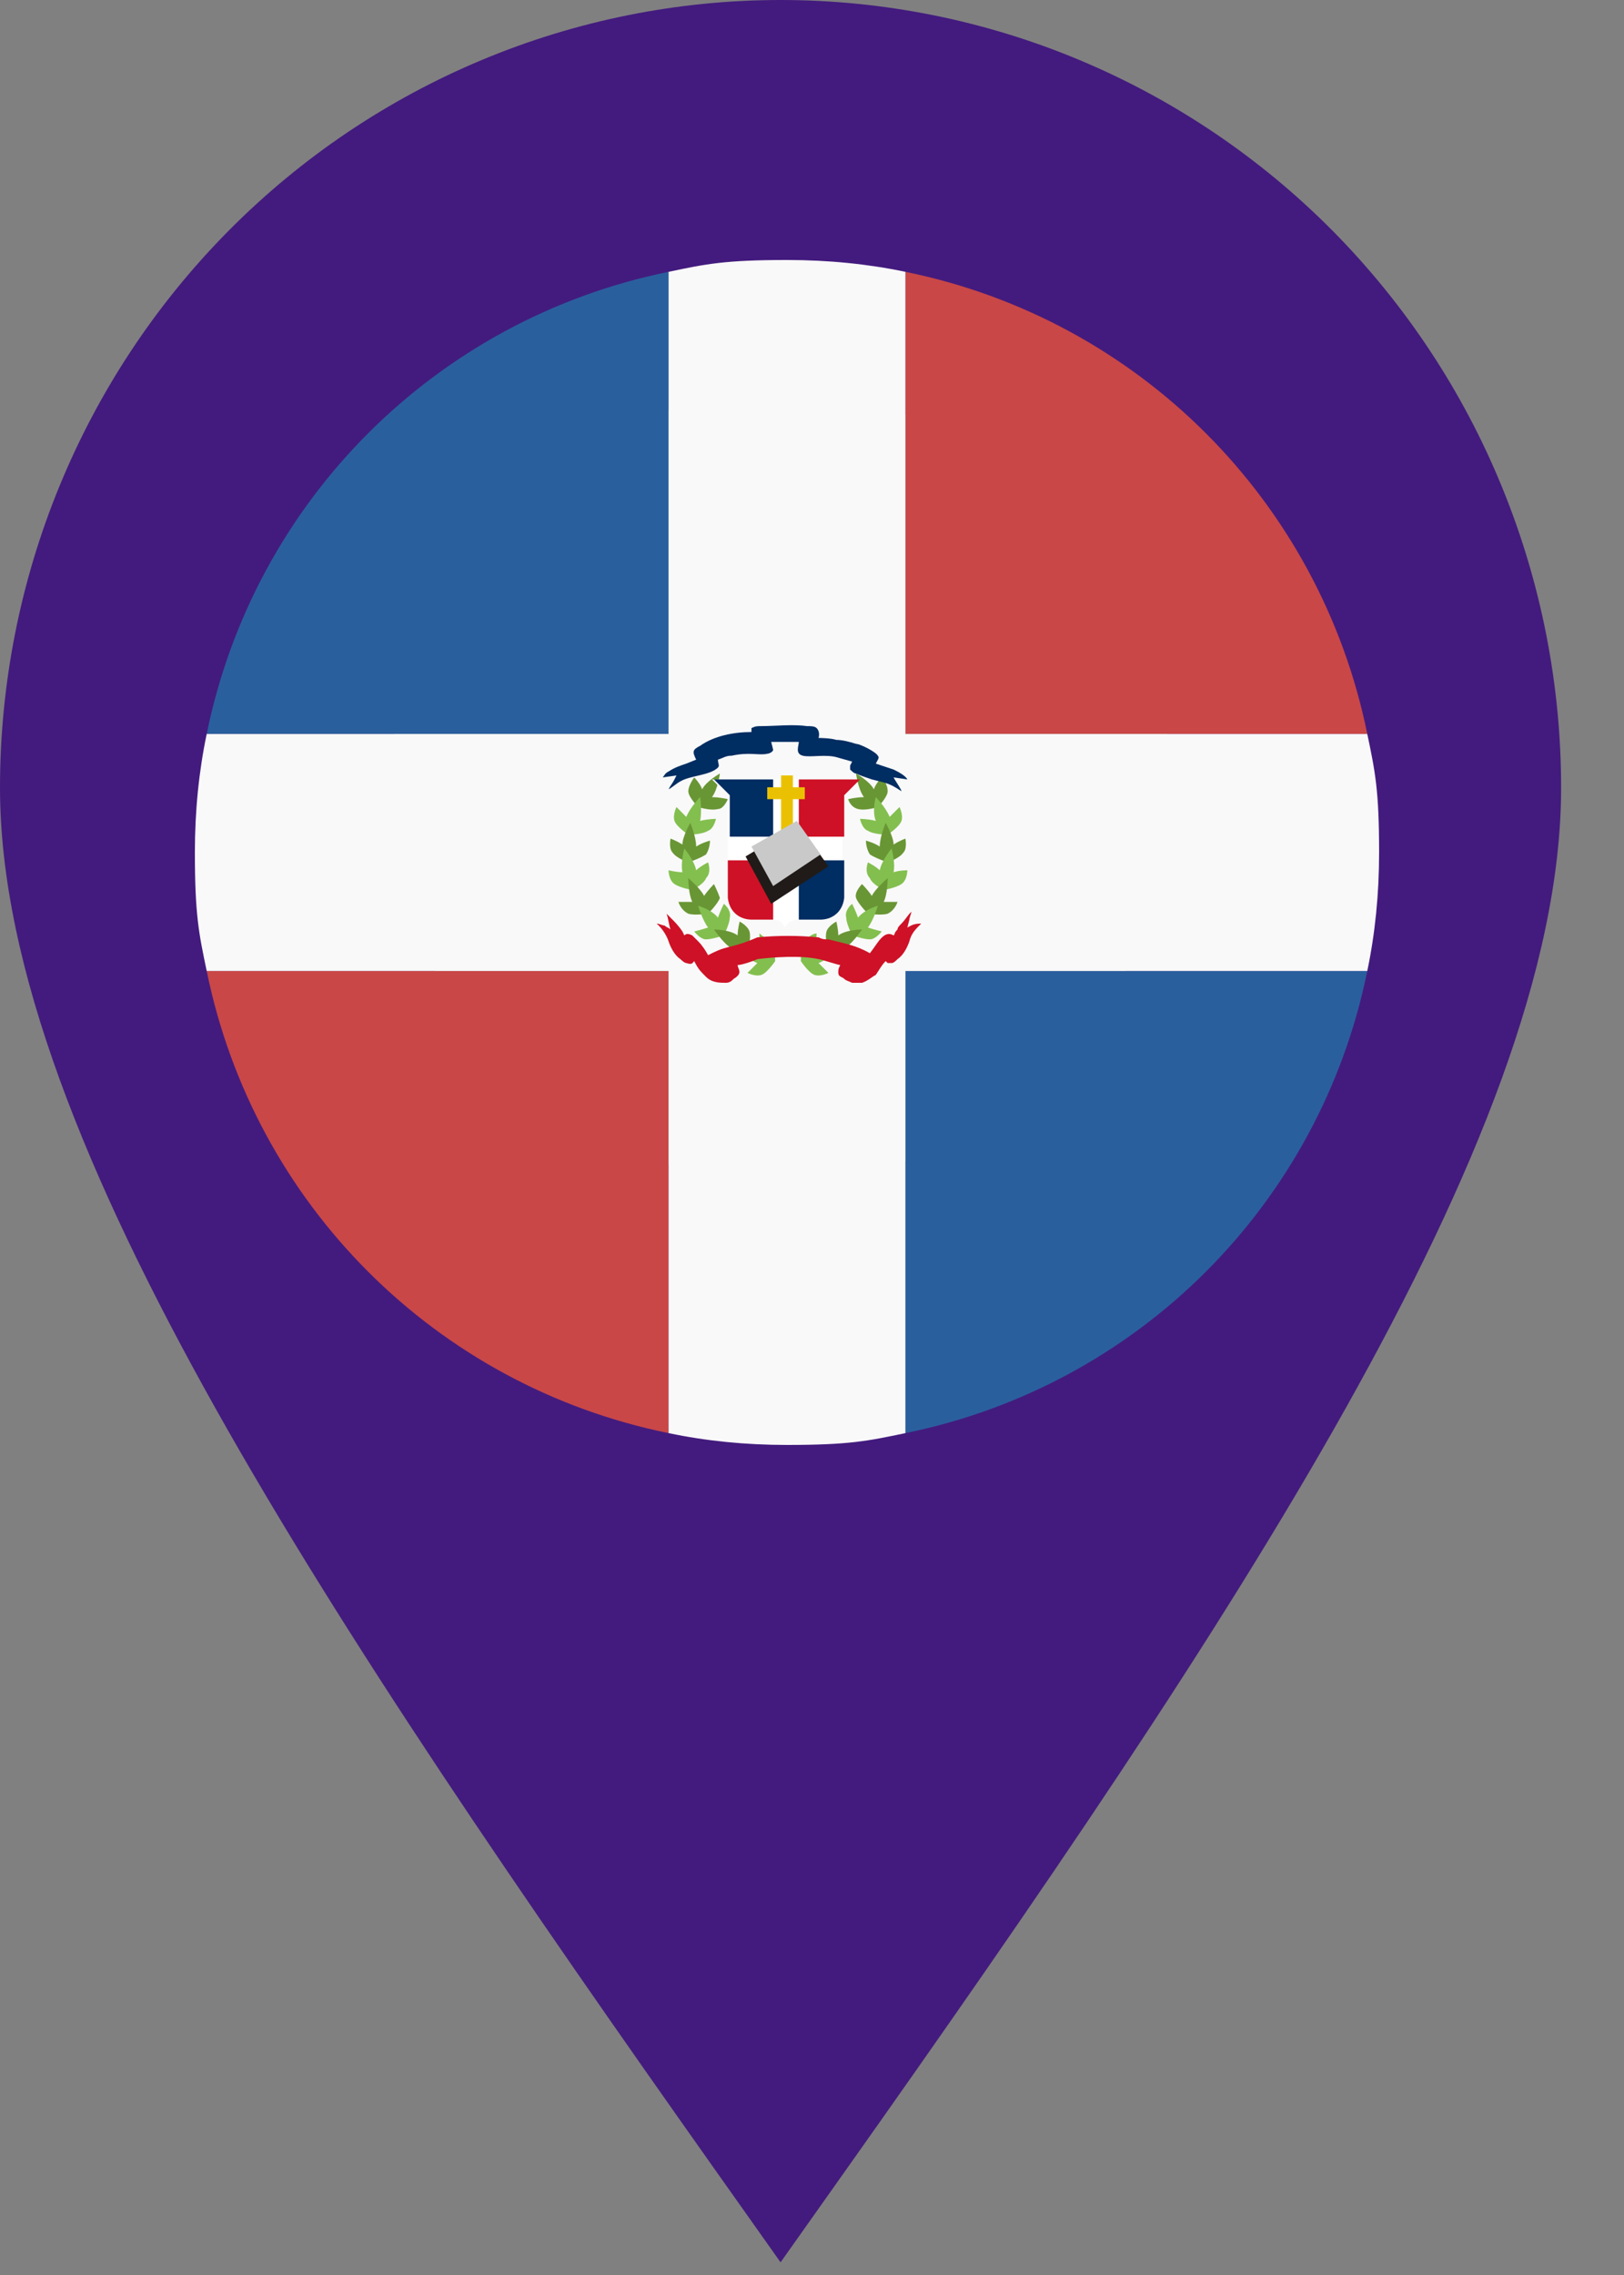 <svg width="25" height="35" viewBox="0 0 25 35" fill="none" xmlns="http://www.w3.org/2000/svg">
<rect x="0" y="0" width="25" height="35" fill="#808080" stroke="none"/>
<path fill-rule="evenodd" clip-rule="evenodd" d="M12.016 0C8.829 0 5.773 1.277 3.52 3.549C1.266 5.822 0 8.904 0 12.118C0 14.881 1.346 18.148 3.309 21.652C5.297 25.198 8.036 29.182 11.038 33.424L12.016 34.805L12.994 33.424C15.998 29.182 18.735 25.198 20.723 21.652C22.686 18.148 24.032 14.881 24.032 12.118C24.032 10.527 23.721 8.951 23.117 7.481C22.514 6.01 21.628 4.675 20.513 3.549C19.397 2.424 18.072 1.531 16.614 0.922C15.157 0.313 13.594 0 12.016 0ZM12.016 6.059C10.423 6.059 8.895 6.697 7.768 7.834C6.641 8.97 6.008 10.511 6.008 12.118C6.008 13.725 6.641 15.266 7.768 16.402C8.895 17.538 10.423 18.177 12.016 18.177C13.61 18.177 15.138 17.538 16.264 16.402C17.391 15.266 18.024 13.725 18.024 12.118C18.024 10.511 17.391 8.97 16.264 7.834C15.138 6.697 13.61 6.059 12.016 6.059Z" fill="#431B7E"/>
<path d="M13.938 4.182V11.292H21.048C20.319 7.707 17.523 4.912 13.938 4.182ZM10.292 22.048V14.938H3.182C3.912 18.523 6.707 21.319 10.292 22.048Z" fill="#C94747"/>
<path d="M13.938 14.938V22.048C17.523 21.319 20.319 18.523 21.048 14.938H13.938ZM3.182 11.292H10.292V4.182C6.707 4.912 3.912 7.707 3.182 11.292Z" fill="#2A5F9E"/>
<path d="M21.048 11.292H13.938V4.182C13.361 4.061 12.753 4 12.115 4C11.158 4 10.869 4.061 10.292 4.182V11.292H3.182C3.061 11.869 3 12.477 3 13.115C3 14.072 3.061 14.361 3.182 14.938H10.292V22.048C10.869 22.169 11.477 22.23 12.115 22.23C13.072 22.23 13.361 22.169 13.938 22.048V14.938H21.048C21.169 14.361 21.23 13.753 21.23 13.115C21.23 12.158 21.169 11.869 21.048 11.292Z" fill="#F9F9F9"/>
<path d="M11.204 12.295C11.204 12.295 11.082 12.264 10.96 12.264C11.052 12.143 11.082 11.9 11.082 11.9C11.082 11.9 10.869 12.021 10.809 12.143C10.778 12.052 10.687 11.96 10.687 11.96C10.687 11.96 10.596 12.082 10.596 12.173C10.596 12.264 10.748 12.416 10.748 12.416C10.748 12.416 10.93 12.477 11.052 12.447C11.143 12.447 11.204 12.295 11.204 12.295Z" fill="#699635"/>
<path d="M11.021 12.598C11.021 12.598 10.9 12.598 10.778 12.629C10.809 12.477 10.778 12.264 10.778 12.264C10.778 12.264 10.626 12.416 10.565 12.568L10.414 12.416C10.414 12.416 10.353 12.538 10.383 12.629C10.414 12.72 10.596 12.841 10.596 12.841C10.596 12.841 10.809 12.841 10.9 12.781C10.991 12.75 11.021 12.598 11.021 12.598Z" fill="#83BF4F"/>
<path d="M10.93 12.933C10.93 12.933 10.809 12.963 10.717 13.024C10.717 12.872 10.626 12.659 10.626 12.659C10.626 12.659 10.505 12.872 10.505 12.993C10.414 12.933 10.322 12.902 10.322 12.902C10.322 12.902 10.292 13.054 10.353 13.115C10.414 13.206 10.596 13.267 10.596 13.267C10.596 13.267 10.778 13.206 10.869 13.145C10.93 13.054 10.93 12.933 10.93 12.933Z" fill="#699635"/>
<path d="M10.9 13.267C10.9 13.267 10.778 13.328 10.717 13.389C10.687 13.236 10.535 13.054 10.535 13.054C10.535 13.054 10.474 13.267 10.505 13.419C10.414 13.419 10.292 13.389 10.292 13.389C10.292 13.389 10.292 13.54 10.383 13.601C10.474 13.662 10.657 13.692 10.657 13.692C10.657 13.692 10.839 13.601 10.869 13.51C10.96 13.419 10.9 13.267 10.9 13.267Z" fill="#83BF4F"/>
<path d="M10.991 13.601C10.991 13.601 10.9 13.692 10.839 13.783C10.778 13.662 10.596 13.51 10.596 13.51C10.596 13.51 10.596 13.753 10.657 13.875H10.444C10.444 13.875 10.474 13.996 10.596 14.057C10.687 14.087 10.9 14.057 10.9 14.057C10.9 14.057 11.052 13.905 11.082 13.814C11.052 13.723 10.991 13.601 10.991 13.601Z" fill="#699635"/>
<path d="M11.143 13.905C11.143 13.905 11.082 14.027 11.052 14.118C10.96 13.996 10.748 13.935 10.748 13.935C10.748 13.935 10.809 14.148 10.9 14.27C10.809 14.3 10.687 14.33 10.687 14.33C10.687 14.33 10.778 14.452 10.869 14.452C10.96 14.452 11.143 14.391 11.143 14.391C11.143 14.391 11.234 14.209 11.234 14.118C11.264 13.996 11.143 13.905 11.143 13.905Z" fill="#83BF4F"/>
<path d="M11.386 14.178C11.386 14.178 11.355 14.3 11.355 14.391C11.234 14.3 10.991 14.3 10.991 14.3C10.991 14.3 11.112 14.482 11.234 14.573C11.143 14.604 11.052 14.695 11.052 14.695C11.052 14.695 11.173 14.786 11.264 14.786C11.355 14.786 11.507 14.634 11.507 14.634C11.507 14.634 11.568 14.452 11.538 14.33C11.507 14.239 11.386 14.178 11.386 14.178Z" fill="#699635"/>
<path d="M11.69 14.361C11.69 14.361 11.69 14.482 11.72 14.604C11.568 14.573 11.355 14.604 11.355 14.604C11.355 14.604 11.507 14.756 11.659 14.816L11.507 14.968C11.507 14.968 11.629 15.029 11.72 14.999C11.811 14.968 11.933 14.786 11.933 14.786C11.933 14.786 11.933 14.573 11.872 14.513C11.811 14.452 11.69 14.361 11.69 14.361Z" fill="#83BF4F"/>
<path d="M13.057 12.295C13.057 12.295 13.178 12.264 13.3 12.264C13.209 12.143 13.178 11.9 13.178 11.9C13.178 11.9 13.391 12.021 13.452 12.143C13.482 12.052 13.573 11.96 13.573 11.96C13.573 11.96 13.665 12.052 13.665 12.173C13.665 12.264 13.513 12.416 13.513 12.416C13.513 12.416 13.33 12.477 13.209 12.447C13.087 12.416 13.057 12.295 13.057 12.295Z" fill="#699635"/>
<path d="M13.239 12.598C13.239 12.598 13.361 12.598 13.482 12.629C13.421 12.477 13.482 12.264 13.482 12.264C13.482 12.264 13.634 12.416 13.695 12.568L13.847 12.416C13.847 12.416 13.908 12.538 13.877 12.629C13.847 12.72 13.665 12.841 13.665 12.841C13.665 12.841 13.452 12.841 13.361 12.781C13.27 12.75 13.239 12.598 13.239 12.598Z" fill="#83BF4F"/>
<path d="M13.33 12.933C13.33 12.933 13.452 12.963 13.543 13.024C13.543 12.872 13.634 12.659 13.634 12.659C13.634 12.659 13.756 12.872 13.756 12.993C13.847 12.933 13.938 12.902 13.938 12.902C13.938 12.902 13.968 13.054 13.908 13.115C13.847 13.206 13.665 13.267 13.665 13.267C13.665 13.267 13.482 13.206 13.391 13.145C13.33 13.054 13.33 12.933 13.33 12.933Z" fill="#699635"/>
<path d="M13.361 13.267C13.361 13.267 13.482 13.328 13.543 13.389C13.573 13.236 13.725 13.054 13.725 13.054C13.725 13.054 13.786 13.267 13.756 13.419C13.847 13.388 13.968 13.389 13.968 13.389C13.968 13.389 13.968 13.54 13.877 13.601C13.786 13.662 13.604 13.692 13.604 13.692C13.604 13.692 13.421 13.601 13.391 13.51C13.3 13.419 13.361 13.267 13.361 13.267Z" fill="#83BF4F"/>
<path d="M13.27 13.601C13.27 13.601 13.361 13.692 13.421 13.783C13.482 13.662 13.665 13.51 13.665 13.51C13.665 13.51 13.665 13.753 13.604 13.875H13.816C13.816 13.875 13.786 13.996 13.665 14.057C13.573 14.087 13.361 14.057 13.361 14.057C13.361 14.057 13.209 13.905 13.178 13.814C13.148 13.723 13.27 13.601 13.27 13.601Z" fill="#699635"/>
<path d="M13.118 13.905C13.118 13.905 13.178 14.027 13.209 14.118C13.3 13.996 13.513 13.935 13.513 13.935C13.513 13.935 13.452 14.148 13.361 14.27C13.452 14.3 13.573 14.33 13.573 14.33C13.573 14.33 13.482 14.452 13.391 14.452C13.3 14.452 13.118 14.391 13.118 14.391C13.118 14.391 13.027 14.209 13.027 14.118C12.996 13.996 13.118 13.905 13.118 13.905Z" fill="#83BF4F"/>
<path d="M12.875 14.178C12.875 14.178 12.905 14.3 12.905 14.391C13.027 14.3 13.27 14.3 13.27 14.3C13.27 14.3 13.148 14.482 13.027 14.573C13.118 14.604 13.209 14.695 13.209 14.695C13.209 14.695 13.087 14.786 12.996 14.786C12.905 14.786 12.753 14.634 12.753 14.634C12.753 14.634 12.692 14.452 12.723 14.33C12.753 14.239 12.875 14.178 12.875 14.178Z" fill="#699635"/>
<path d="M12.571 14.361C12.571 14.361 12.571 14.482 12.54 14.604C12.692 14.573 12.905 14.604 12.905 14.604C12.905 14.604 12.753 14.756 12.601 14.816L12.753 14.968C12.753 14.968 12.632 15.029 12.54 14.999C12.449 14.968 12.328 14.786 12.328 14.786C12.328 14.786 12.328 14.573 12.389 14.513C12.449 14.361 12.571 14.361 12.571 14.361Z" fill="#83BF4F"/>
<path d="M11.204 12.234V13.692C11.204 13.814 11.204 13.905 11.264 13.996C11.325 14.057 11.386 14.118 11.477 14.148H11.841C12.024 14.148 12.024 14.178 12.085 14.27C12.145 14.148 12.236 14.148 12.389 14.148H12.692C12.783 14.118 12.844 14.087 12.875 14.027C12.966 13.935 12.966 13.814 12.966 13.692V12.295C12.966 12.234 12.966 12.234 12.996 12.204L13.209 11.991H10.96L11.204 12.234Z" fill="white"/>
<path d="M11.902 12.872V11.991H10.991L11.234 12.234V12.872H11.902Z" fill="#002D62"/>
<path d="M12.297 12.872V11.991H13.239L12.996 12.234V12.872H12.297ZM11.902 13.236H11.204V13.814C11.234 14.057 11.416 14.148 11.568 14.148H11.902V13.236Z" fill="#CE1126"/>
<path d="M12.297 13.236H12.996V13.814C12.966 14.057 12.783 14.148 12.632 14.148H12.297V13.236ZM11.568 11.262C11.295 11.262 10.991 11.322 10.778 11.474C10.657 11.535 10.657 11.565 10.717 11.687L10.565 11.748C10.474 11.778 10.383 11.809 10.292 11.869C10.231 11.9 10.231 11.93 10.201 11.96L10.414 11.93L10.383 11.991C10.353 12.052 10.322 12.082 10.292 12.143C10.353 12.112 10.414 12.052 10.474 12.021C10.626 11.93 10.93 11.93 11.052 11.809C11.082 11.778 11.052 11.748 11.052 11.687C11.143 11.657 11.173 11.626 11.264 11.626C11.538 11.566 11.69 11.626 11.811 11.596C11.841 11.596 11.902 11.565 11.902 11.535L11.872 11.414H12.297C12.297 11.474 12.236 11.596 12.358 11.626C12.48 11.657 12.723 11.596 12.905 11.657L13.118 11.717L13.087 11.778V11.839C13.118 11.869 13.148 11.9 13.178 11.9C13.239 11.93 13.33 11.96 13.421 11.991C13.665 12.052 13.695 12.052 13.877 12.173C13.877 12.143 13.786 12.021 13.756 11.96L13.968 11.991C13.938 11.93 13.816 11.869 13.756 11.839L13.482 11.748C13.513 11.687 13.543 11.657 13.513 11.626C13.482 11.566 13.239 11.444 13.178 11.444C13.087 11.414 12.966 11.383 12.875 11.383C12.783 11.353 12.601 11.353 12.601 11.353C12.601 11.353 12.632 11.262 12.571 11.201C12.54 11.171 12.48 11.171 12.419 11.171C12.206 11.14 11.933 11.171 11.72 11.171C11.659 11.171 11.629 11.171 11.568 11.201V11.262Z" fill="#002D62"/>
<path d="M11.204 14.573C11.082 14.604 11.021 14.634 10.9 14.695C10.869 14.634 10.809 14.543 10.748 14.482L10.657 14.391C10.596 14.361 10.565 14.361 10.535 14.391L10.505 14.33C10.444 14.239 10.383 14.178 10.322 14.118L10.262 14.057C10.292 14.148 10.292 14.209 10.322 14.3C10.292 14.27 10.262 14.27 10.231 14.239C10.201 14.239 10.14 14.209 10.11 14.209L10.14 14.239C10.201 14.3 10.262 14.391 10.292 14.482C10.322 14.573 10.383 14.695 10.474 14.756C10.474 14.756 10.535 14.816 10.565 14.816C10.657 14.847 10.657 14.816 10.687 14.786C10.748 14.908 10.778 14.938 10.869 15.029C10.96 15.12 11.082 15.12 11.173 15.12C11.234 15.12 11.264 15.09 11.295 15.059C11.447 14.968 11.355 14.908 11.355 14.847C11.416 14.847 11.598 14.786 11.659 14.756C11.902 14.725 12.328 14.695 12.601 14.756C12.632 14.756 12.905 14.847 12.935 14.847C12.905 14.908 12.905 14.908 12.905 14.968C12.905 15.029 12.966 15.029 12.996 15.059C13.027 15.09 13.057 15.09 13.118 15.12H13.27C13.361 15.09 13.421 15.029 13.482 14.999C13.543 14.908 13.573 14.847 13.634 14.786L13.665 14.816H13.725C13.756 14.816 13.786 14.786 13.816 14.756C13.908 14.695 13.968 14.573 13.999 14.482C14.029 14.361 14.09 14.3 14.181 14.209C14.059 14.209 14.029 14.239 13.968 14.27L13.999 14.148C13.999 14.118 14.029 14.057 14.029 14.027C13.968 14.087 13.938 14.148 13.877 14.209C13.847 14.239 13.816 14.27 13.816 14.3C13.756 14.361 13.786 14.361 13.756 14.391C13.604 14.3 13.513 14.513 13.391 14.665C13.178 14.543 12.996 14.513 12.753 14.452C12.692 14.452 12.662 14.452 12.601 14.421C12.297 14.391 11.963 14.391 11.659 14.421C11.447 14.513 11.325 14.543 11.204 14.573Z" fill="#CE1126"/>
<path d="M12.024 11.93V12.112H11.811V12.295H12.024V13.024H12.206V12.295H12.389V12.112H12.206V11.93H12.024Z" fill="#EAC102"/>
<path d="M11.477 13.176L12.297 12.69L12.753 13.328L11.872 13.905L11.477 13.176Z" fill="#201B18"/>
<path d="M11.568 13.024L12.267 12.629L12.632 13.145L11.902 13.632L11.568 13.024Z" fill="#C9C9C9"/>
</svg>
